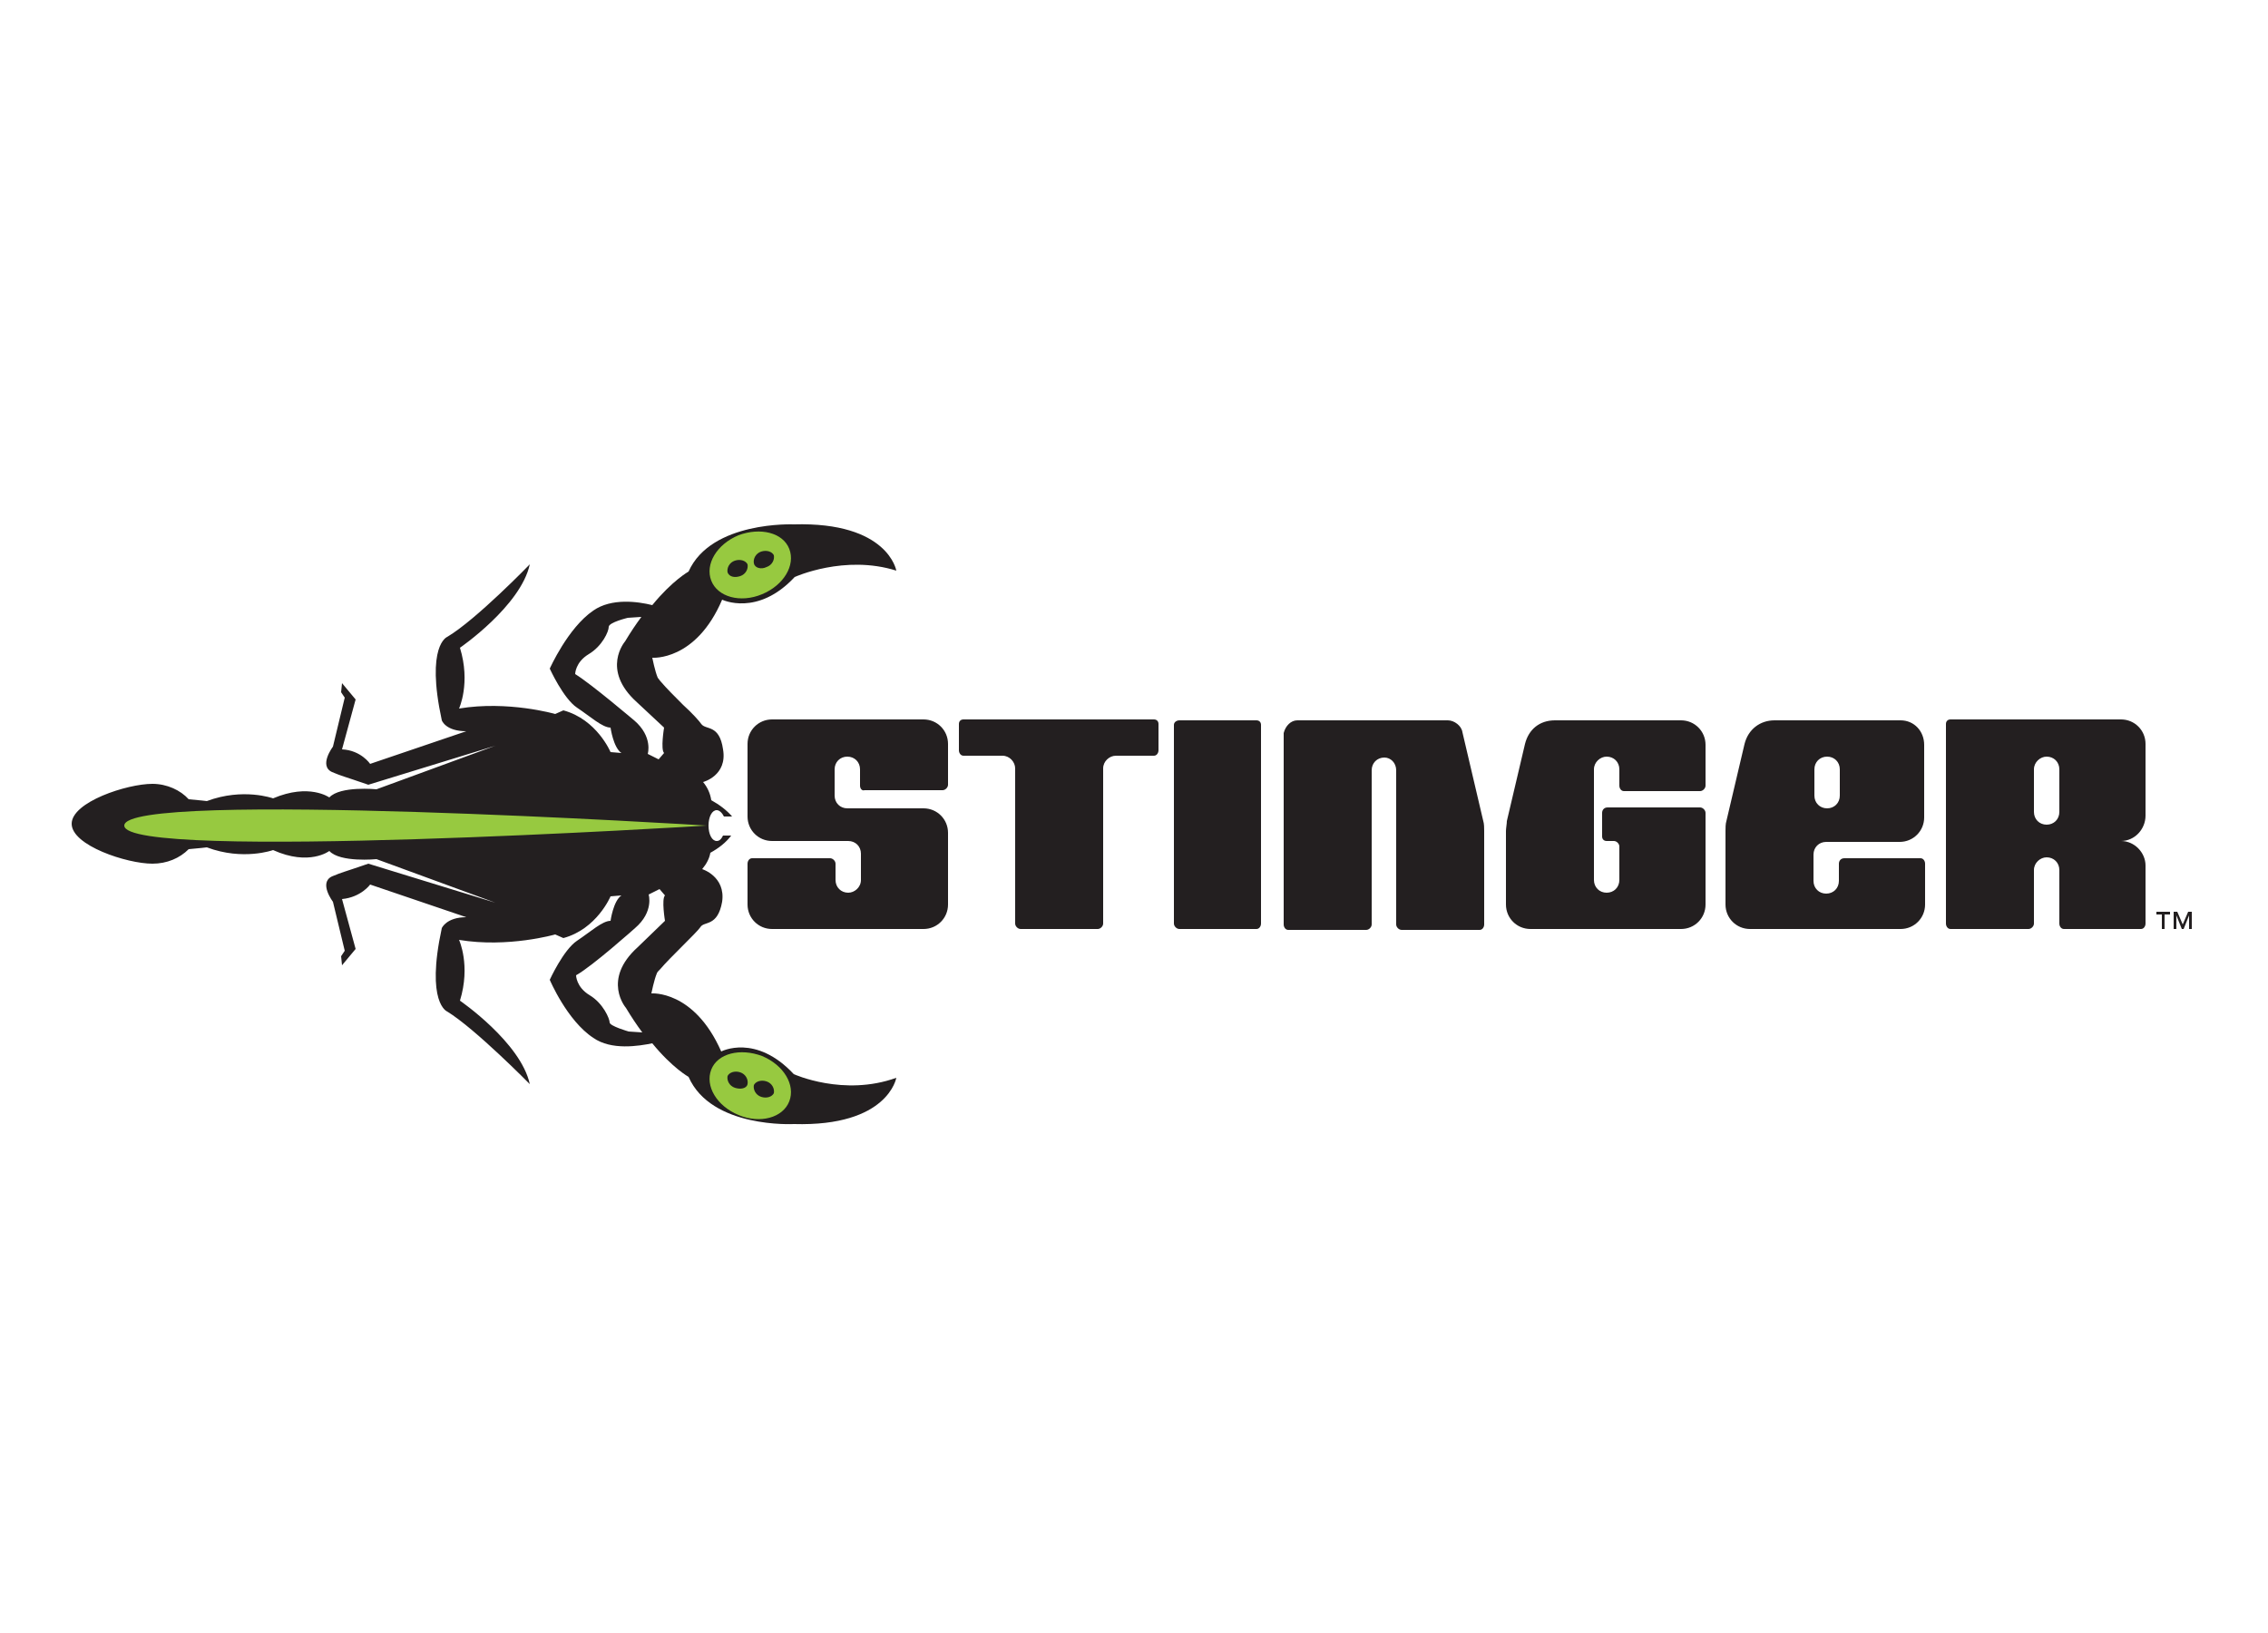 <?xml version="1.0" encoding="UTF-8"?>
<!-- Generator: Adobe Illustrator 26.5.0, SVG Export Plug-In . SVG Version: 6.00 Build 0)  -->
<svg xmlns="http://www.w3.org/2000/svg" xmlns:xlink="http://www.w3.org/1999/xlink" version="1.1" id="Layer_1" x="0px" y="0px" viewBox="0 0 250 180" style="enable-background:new 0 0 250 180;" xml:space="preserve">
<style type="text/css">
	.st0{clip-path:url(#SVGID_00000055666376926135966480000012387350044810399141_);}
	.st1{fill:#231F20;}
	.st2{fill:#97C940;}
</style>
<g>
	<g>
		<g>
			<g>
				<defs>
					<rect id="SVGID_1_" x="1" y="52.2" width="248" height="75.7"></rect>
				</defs>
				<clipPath id="SVGID_00000089554636289256487250000007407915926371485877_">
					<use xlink:href="#SVGID_1_" style="overflow:visible;"></use>
				</clipPath>
				<g style="clip-path:url(#SVGID_00000089554636289256487250000007407915926371485877_);">
					<path class="st1" d="M87.5,118.4c-4.2-4.5-8-2.5-8-2.5c-3-6.8-7.7-6.4-7.7-6.4s0.3-1.5,0.6-2.2c0-0.1,0.2-0.3,0.4-0.5l0,0       c0.5-0.6,1.5-1.6,2.4-2.5l0,0c0.9-0.9,1.8-1.8,2-2.1c0.4-0.7,1.9,0,2.4-2.8c0.4-2.8-2.2-3.6-2.2-3.6c0.5-0.6,0.8-1.2,0.9-1.8       c0.9-0.5,1.7-1.1,2.3-1.9h-0.9c-0.2,0.4-0.4,0.6-0.7,0.6c-0.5,0-0.9-0.7-0.9-1.7s0.4-1.7,0.9-1.7c0.3,0,0.6,0.3,0.8,0.7h0.9       c-0.6-0.7-1.4-1.3-2.3-1.8c-0.1-0.7-0.4-1.4-0.9-2c0,0,2.7-0.7,2.2-3.6c-0.4-2.8-1.9-2.1-2.4-2.8c-0.2-0.3-1-1.2-2-2.1l0,0       c-0.9-0.9-1.9-1.9-2.4-2.5c-0.4-0.4-0.4-0.4,0,0c-0.2-0.2-0.3-0.4-0.4-0.5c-0.3-0.7-0.6-2.2-0.6-2.2s4.8,0.4,7.7-6.4       c0,0,3.9,1.9,8-2.5c0,0,5.5-2.5,11.2-0.7c0,0-0.9-5.4-11.3-5.1c0,0-9.1-0.4-11.6,5.2c0,0-1.8,1-4,3.7l0,0l0,0       c-1.6-0.4-4.5-0.8-6.5,0.6c-2.8,1.9-4.8,6.4-4.8,6.4s1.5,3.3,3,4.3c1.5,1,2.8,2.2,3.7,2.2c0,0,0.3,2.2,1.2,2.8l-1.2-0.1       c0,0-1.5-3.6-5.2-4.6l-0.9,0.4c0,0-5.2-1.5-10.6-0.6c0,0,1.3-2.8,0.1-6.7c0,0,6.7-4.6,7.7-9.2c0,0-5.9,6.1-9.1,8       c0,0-2.4,0.9-0.6,9.2c0,0,0.4,1.2,2.7,1.2l-10.6,3.6c0,0-1-1.5-3.1-1.6l1.5-5.5l-1.5-1.8l-0.1,1l0.4,0.6l-1.3,5.4       c0,0-1.6,2.1-0.1,2.8c1.2,0.5,1.1,0.4,4,1.4l14-4.3L41.5,87c0,0-4-0.4-5.2,0.9c0,0-2.2-1.6-6.2,0.1c0,0-3.3-1.2-7.3,0.3       c0,0-0.8-0.1-2-0.2c-0.9-1-2.4-1.7-4-1.7c-2.8,0-8.9,2-8.9,4.4s6.1,4.4,8.9,4.4c1.6,0,3-0.6,4-1.6c1.2-0.1,2-0.2,2-0.2       c4,1.5,7.3,0.3,7.3,0.3c4,1.8,6.2,0.1,6.2,0.1c1.2,1.3,5.2,0.9,5.2,0.9l13.1,4.8l-14-4.3c-2.9,1-2.8,0.9-4,1.4       c-1.5,0.7,0.1,2.8,0.1,2.8l1.3,5.4l-0.4,0.6l0.1,1l1.5-1.8l-1.5-5.5c2.1-0.2,3.1-1.6,3.1-1.6l10.6,3.6c-2.2,0-2.7,1.2-2.7,1.2       c-1.8,8.3,0.6,9.2,0.6,9.2c3.1,1.9,9.1,8,9.1,8c-1-4.6-7.7-9.2-7.7-9.2c1.2-3.9-0.1-6.7-0.1-6.7c5.4,0.9,10.6-0.6,10.6-0.6       l0.9,0.4c3.7-1,5.2-4.6,5.2-4.6l1.2-0.1c-0.9,0.6-1.2,2.8-1.2,2.8c-0.9,0-2.2,1.2-3.7,2.2s-3,4.3-3,4.3s1.9,4.5,4.8,6.4       c2,1.4,5,0.9,6.5,0.6l0,0l0,0c2.2,2.7,4,3.7,4,3.7c2.5,5.7,11.6,5.2,11.6,5.2c10.4,0.3,11.3-5.1,11.3-5.1       C93,120.9,87.5,118.4,87.5,118.4 M63.4,74.3c0,0,0-1.3,1.5-2.2s2.2-2.5,2.2-3s2.1-1,2.1-1l1.5-0.1c-0.6,0.8-1.2,1.7-1.8,2.7       c0,0-2.7,3.1,1.3,6.7l3,2.8c0,0-0.4,2.4,0,2.8l-0.6,0.7l-1.2-0.6c0,0,0.6-1.9-1.5-3.7C70,79.5,65.2,75.4,63.4,74.3 M70.3,104.4       c-4,3.6-1.3,6.7-1.3,6.7c0.6,1,1.2,1.9,1.8,2.7l-1.5-0.1c0,0-2.1-0.6-2.1-1s-0.7-2.1-2.2-3s-1.5-2.2-1.5-2.2       c1.8-1,6.5-5.2,6.5-5.2c2.1-1.8,1.5-3.7,1.5-3.7l1.2-0.6l0.6,0.7c-0.4,0.4,0,2.8,0,2.8L70.3,104.4L70.3,104.4z"></path>
					<path class="st2" d="M84,65.5c2.4-1,3.7-3.2,3-5s-3.2-2.4-5.6-1.5c-2.4,1-3.7,3.2-3,5S81.6,66.5,84,65.5"></path>
					<path class="st1" d="M81.6,63.5c0.6-0.2,0.9-0.8,0.8-1.3c-0.2-0.4-0.8-0.6-1.4-0.4s-0.9,0.8-0.8,1.3       C80.4,63.6,81,63.7,81.6,63.5"></path>
					<path class="st1" d="M84.5,62.5c0.6-0.2,0.9-0.8,0.8-1.3c-0.2-0.4-0.8-0.6-1.4-0.4s-0.9,0.8-0.8,1.3S83.9,62.8,84.5,62.5"></path>
					<path class="st1" d="M94.8,86.6v-1.8c0-0.8-0.6-1.4-1.4-1.4S92,84,92,84.8v2.9c0,0.8,0.6,1.4,1.4,1.4h8.4       c1.5,0,2.7,1.2,2.7,2.7v7.9c0,1.5-1.2,2.7-2.7,2.7H85.1c-1.5,0-2.7-1.2-2.7-2.7v-4.5c0-0.3,0.2-0.6,0.5-0.6h8.6       c0.3,0,0.6,0.3,0.6,0.6V97c0,0.8,0.6,1.4,1.4,1.4c0.7,0,1.4-0.6,1.4-1.4v-2.9c0-0.8-0.6-1.4-1.4-1.4h-8.4       c-1.5,0-2.7-1.2-2.7-2.7v-8c0-1.5,1.2-2.7,2.7-2.7h16.7c1.5,0,2.7,1.2,2.7,2.7v4.5c0,0.3-0.3,0.6-0.6,0.6h-8.6       C95,87.2,94.8,86.9,94.8,86.6"></path>
					<path class="st1" d="M112.5,102.4c-0.3,0-0.6-0.3-0.6-0.6V84.7c0-0.7-0.6-1.4-1.4-1.4h-4.3c-0.3,0-0.5-0.3-0.5-0.6v-2.9       c0-0.3,0.2-0.5,0.5-0.5h21c0.3,0,0.5,0.2,0.5,0.5v2.9c0,0.3-0.2,0.6-0.5,0.6H123c-0.7,0-1.4,0.6-1.4,1.4v17.1       c0,0.3-0.3,0.6-0.6,0.6H112.5L112.5,102.4z"></path>
					<path class="st1" d="M138.5,79.4c0.3,0,0.5,0.2,0.5,0.5v21.9c0,0.3-0.2,0.6-0.5,0.6H130c-0.3,0-0.6-0.3-0.6-0.6V79.9       c0-0.3,0.3-0.5,0.6-0.5H138.5z"></path>
					<path class="st1" d="M143,79.4h16.6c0.7,0,1.5,0.6,1.6,1.3l2.3,9.8c0.1,0.3,0.1,0.8,0.1,1.1v10.3c0,0.3-0.2,0.6-0.5,0.6h-8.6       c-0.3,0-0.6-0.3-0.6-0.6v-17c0-0.8-0.6-1.4-1.3-1.4c-0.8,0-1.4,0.6-1.4,1.4v17c0,0.3-0.3,0.6-0.6,0.6H142       c-0.3,0-0.5-0.3-0.5-0.6V80.8C141.7,80,142.3,79.4,143,79.4"></path>
					<path class="st1" d="M171.4,79.4h13.9c1.5,0,2.7,1.2,2.7,2.7v4.5c0,0.3-0.3,0.6-0.6,0.6H179c-0.3,0-0.5-0.3-0.5-0.6v-1.8       c0-0.8-0.6-1.4-1.4-1.4c-0.7,0-1.4,0.6-1.4,1.4V97c0,0.8,0.6,1.4,1.4,1.4c0.8,0,1.4-0.6,1.4-1.4v-3.7c0-0.3-0.3-0.6-0.6-0.6       h-0.8c-0.3,0-0.5-0.2-0.5-0.5v-2.6c0-0.3,0.2-0.6,0.6-0.6h10.2c0.3,0,0.6,0.3,0.6,0.6v10.1c0,1.5-1.2,2.7-2.7,2.7h-16.6       c-1.5,0-2.7-1.2-2.7-2.7v-8.1c0-0.3,0.1-0.8,0.1-1.1l2-8.5C168.5,80.4,169.7,79.4,171.4,79.4"></path>
					<path class="st1" d="M190.3,90.5l2-8.5c0.4-1.6,1.7-2.6,3.3-2.6h13.9c1.5,0,2.6,1.2,2.6,2.7v8c0,1.5-1.2,2.7-2.7,2.7h-8.1       c-0.8,0-1.4,0.6-1.4,1.4v2.9c0,0.8,0.6,1.4,1.4,1.4s1.4-0.6,1.4-1.4v-1.9c0-0.3,0.2-0.6,0.6-0.6h8.4c0.3,0,0.5,0.3,0.5,0.6v4.5       c0,1.5-1.2,2.7-2.7,2.7h-16.6c-1.5,0-2.7-1.2-2.7-2.7v-8.1C190.2,91.3,190.2,90.8,190.3,90.5 M200,84.8v2.9       c0,0.8,0.6,1.4,1.4,1.4s1.4-0.6,1.4-1.4v-2.9c0-0.8-0.6-1.4-1.4-1.4S200,84,200,84.8"></path>
					<path class="st1" d="M227,101.8v-5.9c0-0.8-0.6-1.4-1.4-1.4c-0.7,0-1.4,0.6-1.4,1.4v5.9c0,0.3-0.3,0.6-0.6,0.6H215       c-0.3,0-0.5-0.3-0.5-0.6v-22c0-0.3,0.2-0.5,0.5-0.5h18.8c1.5,0,2.7,1.2,2.7,2.7v7.9c0,1.5-1.2,2.8-2.7,2.8       c1.5,0,2.7,1.3,2.7,2.7v6.4c0,0.3-0.2,0.6-0.5,0.6h-8.5C227.2,102.4,227,102.1,227,101.8 M224.2,84.8v4.7       c0,0.8,0.6,1.4,1.4,1.4c0.8,0,1.4-0.6,1.4-1.4v-4.7c0-0.8-0.6-1.4-1.4-1.4C224.9,83.4,224.2,84,224.2,84.8"></path>
					<path class="st1" d="M238.3,100.8h-0.6v-0.3h1.5v0.3h-0.6v1.6h-0.3L238.3,100.8L238.3,100.8z M241.3,100.9L241.3,100.9       l-0.6,1.5h-0.2l-0.6-1.5l0,0v1.5h-0.3v-1.9h0.4l0.6,1.4l0.6-1.4h0.4v1.9h-0.3L241.3,100.9L241.3,100.9z"></path>
					<path class="st2" d="M77.9,91c0,0-64.2-4-64.2,0S77.9,91,77.9,91"></path>
					<path class="st2" d="M81.4,122.9c-2.4-1-3.7-3.2-3-5s3.2-2.4,5.6-1.5c2.4,1,3.7,3.2,3,5S83.8,123.9,81.4,122.9"></path>
					<path class="st1" d="M83.9,120.9c-0.6-0.2-0.9-0.8-0.8-1.3c0.2-0.4,0.8-0.6,1.4-0.4c0.6,0.2,0.9,0.8,0.8,1.3       C85.1,120.9,84.5,121.1,83.9,120.9"></path>
					<path class="st1" d="M81,119.9c-0.6-0.2-0.9-0.8-0.8-1.3c0.2-0.4,0.8-0.6,1.4-0.4c0.6,0.2,0.9,0.8,0.8,1.3S81.6,120.1,81,119.9       "></path>
				</g>
			</g>
		</g>
	</g>
</g>
</svg>
